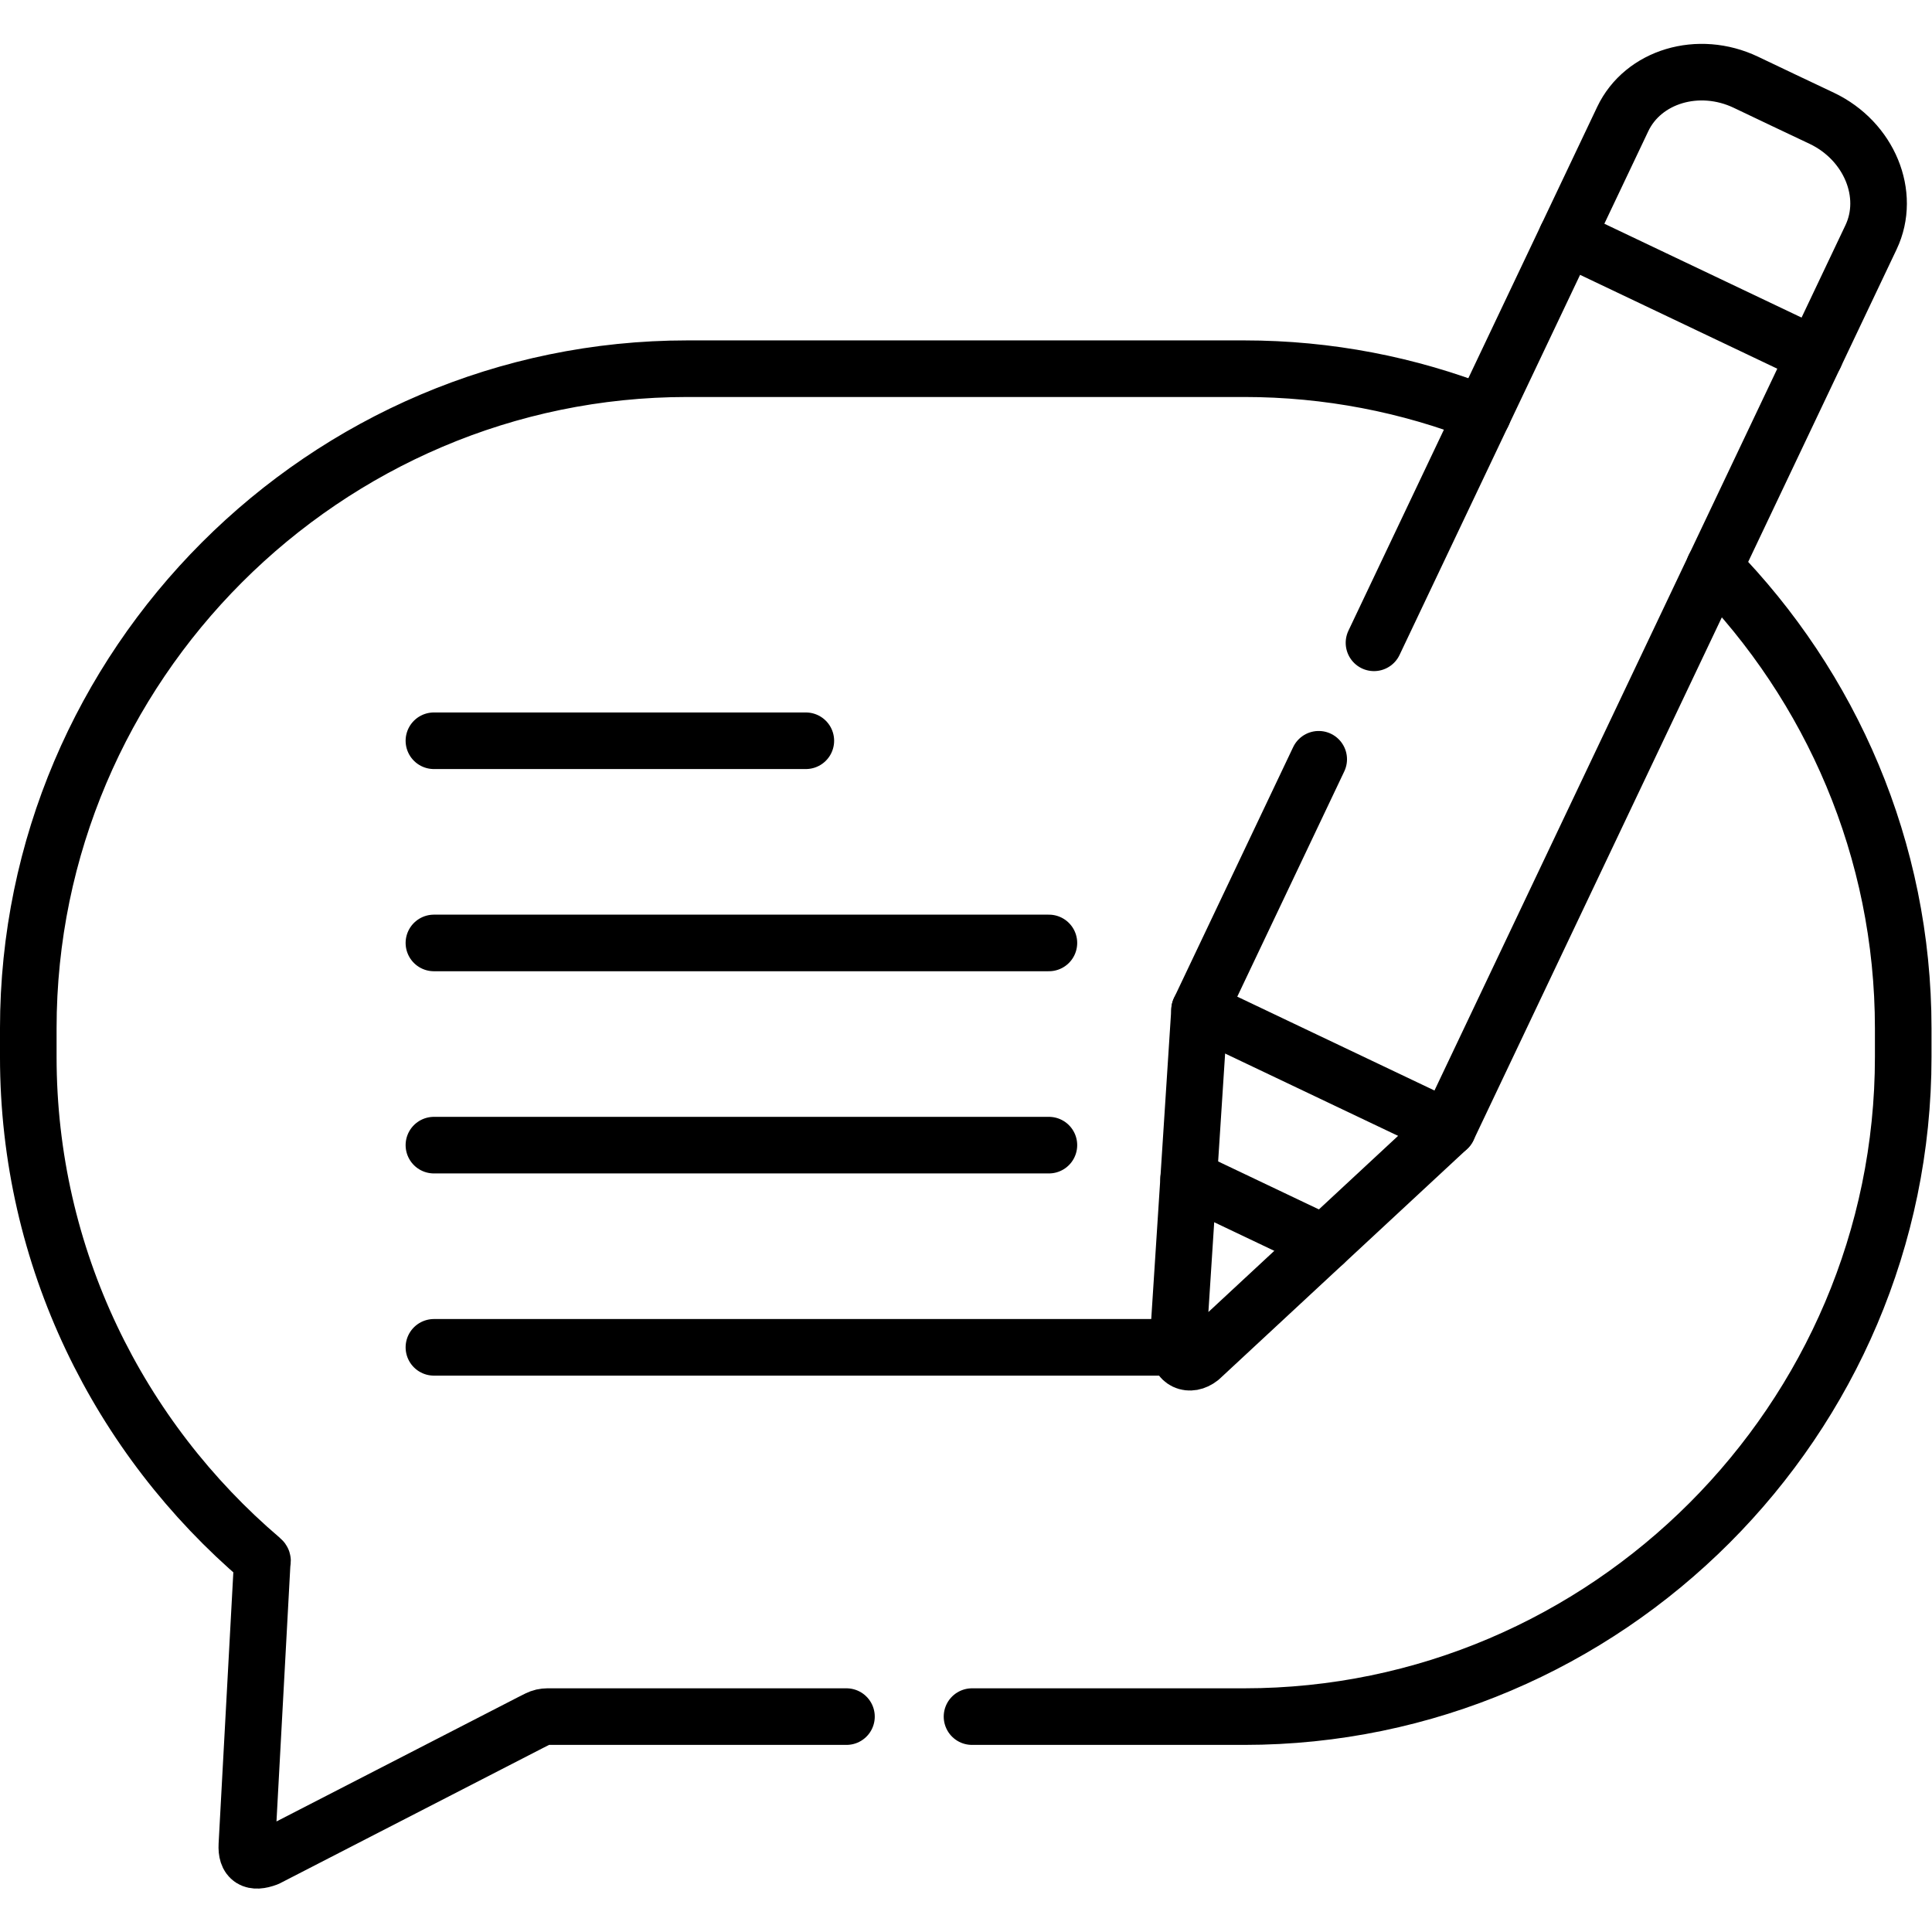 <?xml version="1.0" encoding="UTF-8" standalone="no"?>
<!-- Created with Inkscape (http://www.inkscape.org/) -->

<svg
   version="1.1"
   id="svg537"
   xml:space="preserve"
   width="682.667"
   height="682.667"
   viewBox="0 0 682.667 682.667"
   xmlns="http://www.w3.org/2000/svg"
   xmlns:svg="http://www.w3.org/2000/svg"><defs
     id="defs541"><clipPath
       clipPathUnits="userSpaceOnUse"
       id="clipPath579"><path
         d="M 0,512 H 512 V 0 H 0 Z"
         id="path577" /></clipPath></defs><g
     id="g543"
     transform="matrix(1.333,0,0,-1.333,0,682.667)"><g
       id="g545"
       transform="translate(115.019,208.579)"><path
         d="M 0,0 H 163.021"
         style="fill:none;stroke:#000000;stroke-width:15;stroke-linecap:round;stroke-linejoin:round;stroke-miterlimit:10;stroke-dasharray:none;stroke-opacity:1"
         id="path547" /></g><g
       id="g549"
       transform="translate(115.019,154.982)"><path
         d="M 0,0 H 197.178"
         style="fill:none;stroke:#000000;stroke-width:15;stroke-linecap:round;stroke-linejoin:round;stroke-miterlimit:10;stroke-dasharray:none;stroke-opacity:1"
         id="path551" /></g><g
       id="g553"
       transform="translate(115.019,262.175)"><path
         d="M 0,0 H 163.021"
         style="fill:none;stroke:#000000;stroke-width:15;stroke-linecap:round;stroke-linejoin:round;stroke-miterlimit:10;stroke-dasharray:none;stroke-opacity:1"
         id="path555" /></g><g
       id="g557"
       transform="translate(115.019,315.772)"><path
         d="M 0,0 H 98.589"
         style="fill:none;stroke:#000000;stroke-width:15;stroke-linecap:round;stroke-linejoin:round;stroke-miterlimit:10;stroke-dasharray:none;stroke-opacity:1"
         id="path559" /></g><g
       id="g561"
       transform="translate(383.8,213.062)"><path
         d="M 0,0 -65.821,31.324"
         style="fill:none;stroke:#000000;stroke-width:15;stroke-linecap:round;stroke-linejoin:round;stroke-miterlimit:10;stroke-dasharray:none;stroke-opacity:1"
         id="path563" /></g><g
       id="g565"
       transform="translate(415.293,449.267)"><path
         d="M 0,0 65.821,-31.324"
         style="fill:none;stroke:#000000;stroke-width:15;stroke-linecap:round;stroke-linejoin:round;stroke-miterlimit:10;stroke-dasharray:none;stroke-opacity:1"
         id="path567" /></g><g
       id="g569"
       transform="translate(350.975,182.589)"><path
         d="M 0,0 -35.887,17.081"
         style="fill:none;stroke:#000000;stroke-width:15;stroke-linecap:round;stroke-linejoin:round;stroke-miterlimit:10;stroke-dasharray:none;stroke-opacity:1"
         id="path571" /></g><g
       id="g573"><g
         id="g575"
         clip-path="url(#clipPath579)"><g
           id="g581"
           transform="translate(224.379,57.096)"><path
             d="m 0,0 h -42.18 -34.894 c -3.742,0 -3.317,0.142 -6.634,-1.561 l -69.874,-35.948 c -3.741,-1.39 -5.556,-0.341 -5.357,3.489 l 4.054,74.678 c 0.085,0.596 0.226,0.681 -0.171,1.022 -37.757,32.146 -61.823,79.983 -61.823,133.183 v 7.575 c 0,96.185 78.605,174.863 174.699,174.863 h 147.601 c 22.28,0 43.625,-4.228 63.269,-11.945 m 61.342,-40.687 c 30.926,-31.607 50.089,-74.791 50.089,-122.231 v -7.575 C 280.121,78.678 201.487,0 105.421,0 H 33.279"
             style="fill:none;stroke:#000000;stroke-width:15;stroke-linecap:round;stroke-linejoin:round;stroke-miterlimit:10;stroke-dasharray:none;stroke-opacity:1"
             id="path583" /></g><g
           id="g585"
           transform="translate(364.213,341.733)"><path
             d="m 0,0 65.934,138.829 c 5.386,11.349 20.098,15.747 32.655,9.76 l 10.063,-4.795 10.063,-4.766 c 12.558,-5.987 18.426,-20.174 13.04,-31.523 L 19.587,-128.671 -46.035,-189.617 c -2.891,-2.27 -5.924,-0.822 -5.981,2.866 l 5.783,89.403 31.578,66.478"
             style="fill:none;stroke:#000000;stroke-width:15;stroke-linecap:round;stroke-linejoin:round;stroke-miterlimit:10;stroke-dasharray:none;stroke-opacity:1"
             id="path587" /></g></g></g></g></svg>
